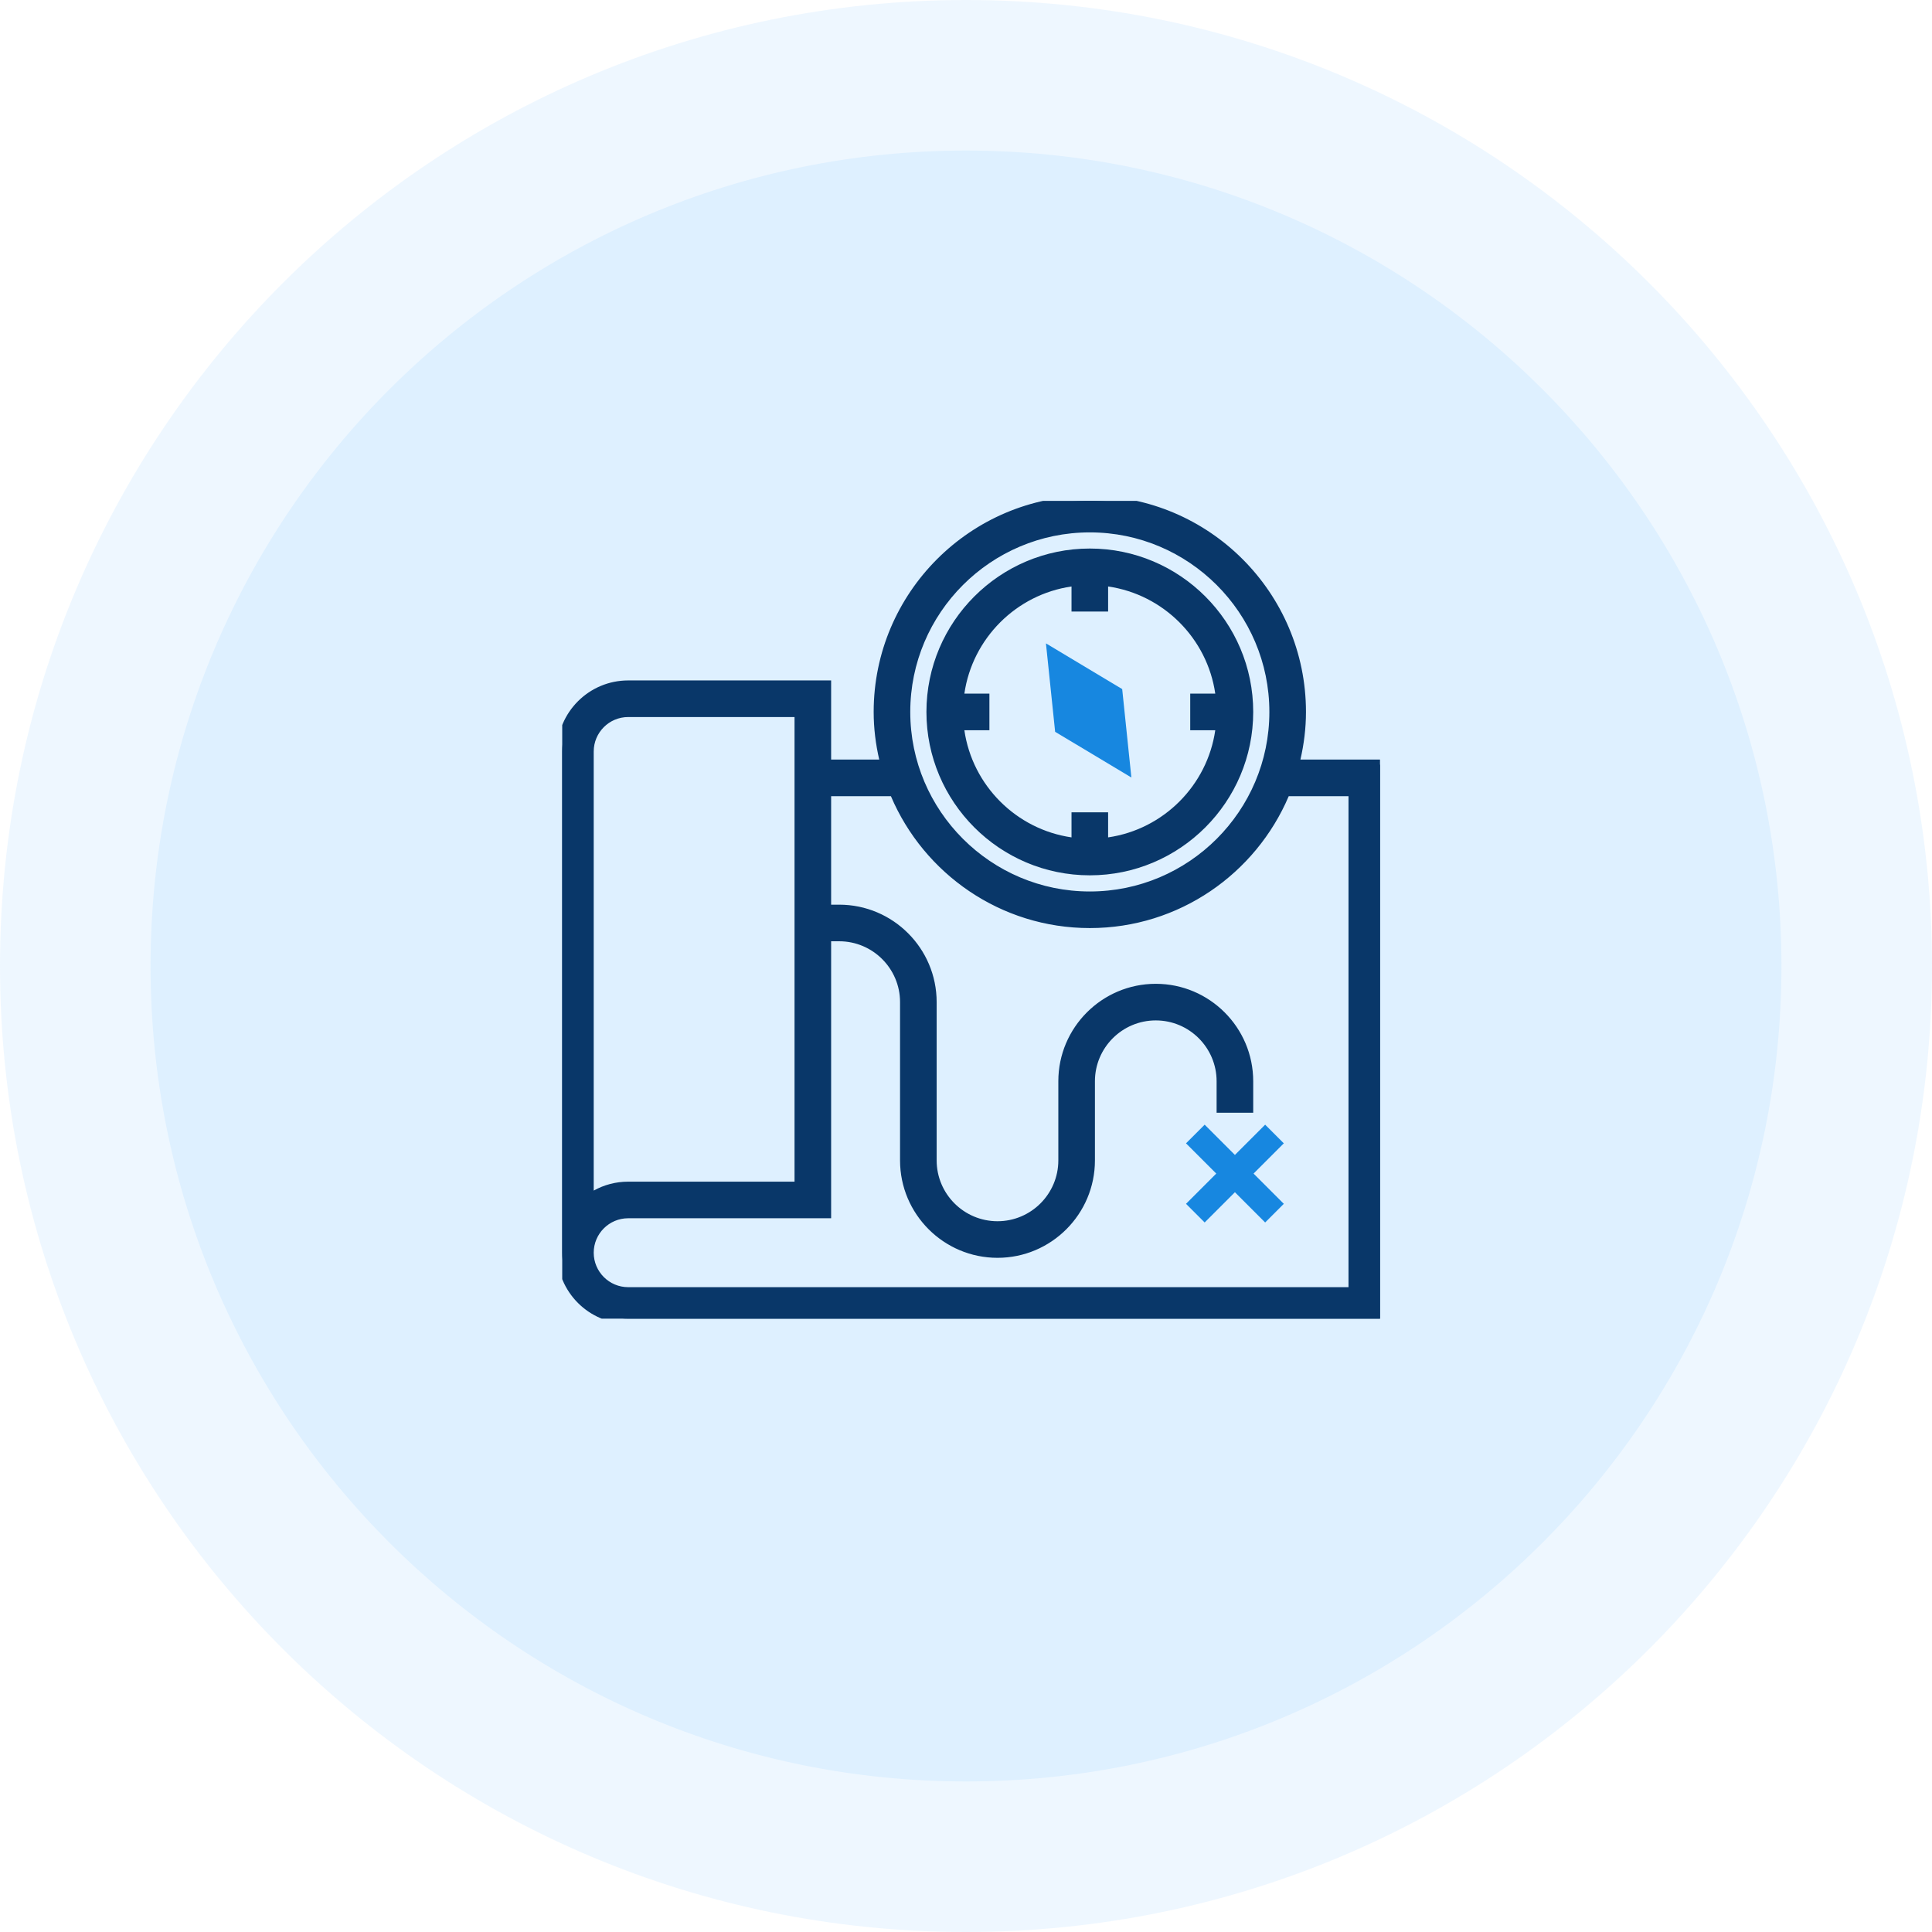 <svg width="189" height="189" viewBox="0 0 189 189" fill="none" xmlns="http://www.w3.org/2000/svg">
<path d="M189 94.5C189 146.691 146.691 189 94.5 189C42.309 189 0 146.691 0 94.5C0 42.309 42.309 0 94.5 0C146.691 0 189 42.309 189 94.5Z" fill="#DEF0FF" fill-opacity="0.5"/>
<path d="M174.273 94.5C174.273 138.557 138.557 174.273 94.5 174.273C50.443 174.273 14.727 138.557 14.727 94.5C14.727 50.443 50.443 14.727 94.5 14.727C138.557 14.727 174.273 50.443 174.273 94.5Z" fill="#DEF0FF"/>
<g clip-path="url(#clip0)">
<path d="M126.578 74.806C127.006 73.153 127.258 71.43 127.258 69.645C127.258 58.262 117.996 49 106.613 49C95.23 49 85.968 58.262 85.968 69.645C85.968 71.43 86.219 73.153 86.648 74.806H80.806V67.064H61.452C57.894 67.064 55 69.959 55 73.516V122.548C55 126.106 57.894 129 61.452 129H135V74.806H126.578ZM106.613 51.581C116.574 51.581 124.677 59.684 124.677 69.645C124.677 79.606 116.574 87.71 106.613 87.71C96.652 87.71 88.548 79.606 88.548 69.645C88.548 59.684 96.652 51.581 106.613 51.581ZM57.581 73.516C57.581 71.382 59.317 69.645 61.452 69.645H78.226V116.097H61.452C60 116.097 58.659 116.578 57.581 117.39V73.516ZM132.419 126.419H61.452C59.317 126.419 57.581 124.683 57.581 122.548C57.581 120.414 59.317 118.677 61.452 118.677H80.806V91.581H82.097C85.654 91.581 88.548 94.475 88.548 98.032V113.516C88.548 118.495 92.6 122.548 97.581 122.548C102.561 122.548 106.613 118.495 106.613 113.516V105.774C106.613 102.217 109.507 99.323 113.065 99.323C116.622 99.323 119.516 102.217 119.516 105.774V108.355H122.097V105.774C122.097 100.795 118.045 96.742 113.065 96.742C108.084 96.742 104.032 100.795 104.032 105.774V113.516C104.032 117.074 101.138 119.968 97.581 119.968C94.023 119.968 91.129 117.074 91.129 113.516V98.032C91.129 93.053 87.077 89 82.097 89H80.806V77.387H87.488C90.557 84.943 97.968 90.29 106.613 90.29C115.258 90.29 122.668 84.943 125.738 77.387H132.419V126.419Z" fill="#093769"/>
<path fill-rule="evenodd" clip-rule="evenodd" d="M85.468 69.645C85.468 57.986 94.954 48.5 106.613 48.5C118.272 48.5 127.758 57.986 127.758 69.645C127.758 71.252 127.559 72.808 127.215 74.306H135.5V129.5H61.452C57.618 129.5 54.5 126.382 54.5 122.548V73.516C54.5 69.683 57.618 66.564 61.452 66.564H81.306V74.306H86.011C85.666 72.808 85.468 71.252 85.468 69.645ZM106.613 49.5C95.506 49.5 86.468 58.538 86.468 69.645C86.468 71.382 86.713 73.064 87.132 74.681L87.294 75.306H80.306V67.564H61.452C58.17 67.564 55.5 70.235 55.5 73.516V122.548C55.5 125.83 58.17 128.5 61.452 128.5H134.5V75.306H125.932L126.094 74.681C126.513 73.064 126.758 71.382 126.758 69.645C126.758 58.538 117.72 49.5 106.613 49.5ZM106.613 52.081C96.928 52.081 89.048 59.96 89.048 69.645C89.048 79.33 96.928 87.21 106.613 87.21C116.298 87.21 124.177 79.33 124.177 69.645C124.177 59.96 116.298 52.081 106.613 52.081ZM88.048 69.645C88.048 59.408 96.376 51.081 106.613 51.081C116.85 51.081 125.177 59.408 125.177 69.645C125.177 79.883 116.85 88.21 106.613 88.21C96.376 88.21 88.048 79.883 88.048 69.645ZM61.452 70.145C59.594 70.145 58.081 71.658 58.081 73.516V116.47C59.08 115.914 60.229 115.597 61.452 115.597H77.726V70.145H61.452ZM57.081 73.516C57.081 71.106 59.041 69.145 61.452 69.145H78.726V116.597H61.452C60.112 116.597 58.877 117.04 57.881 117.789L57.081 118.392V73.516ZM80.306 76.887H87.824L87.951 77.199C90.947 84.574 98.179 89.79 106.613 89.79C115.047 89.79 122.279 84.574 125.275 77.199L125.402 76.887H132.919V126.919H61.452C59.041 126.919 57.081 124.959 57.081 122.548C57.081 120.138 59.041 118.177 61.452 118.177H80.306V91.081H82.097C85.93 91.081 89.048 94.199 89.048 98.032V113.516C89.048 118.219 92.876 122.048 97.581 122.048C102.285 122.048 106.113 118.219 106.113 113.516V105.774C106.113 101.941 109.231 98.823 113.065 98.823C116.898 98.823 120.016 101.941 120.016 105.774V107.855H121.597V105.774C121.597 101.071 117.769 97.242 113.065 97.242C108.36 97.242 104.532 101.071 104.532 105.774V113.516C104.532 117.35 101.414 120.468 97.581 120.468C93.747 120.468 90.629 117.35 90.629 113.516V98.032C90.629 93.329 86.801 89.5 82.097 89.5H80.306V76.887ZM81.306 77.887V88.5H82.097C87.354 88.5 91.629 92.777 91.629 98.032V113.516C91.629 116.797 94.299 119.468 97.581 119.468C100.862 119.468 103.532 116.797 103.532 113.516V105.774C103.532 100.519 107.808 96.242 113.065 96.242C118.321 96.242 122.597 100.519 122.597 105.774V108.855H119.016V105.774C119.016 102.493 116.346 99.823 113.065 99.823C109.783 99.823 107.113 102.493 107.113 105.774V113.516C107.113 118.772 102.837 123.048 97.581 123.048C92.324 123.048 88.048 118.772 88.048 113.516V98.032C88.048 94.751 85.378 92.081 82.097 92.081H81.306V119.177H61.452C59.594 119.177 58.081 120.69 58.081 122.548C58.081 124.406 59.594 125.919 61.452 125.919H131.919V77.887H126.072C122.853 85.459 115.35 90.79 106.613 90.79C97.876 90.79 90.373 85.459 87.154 77.887H81.306Z" fill="#093769"/>
<path d="M106.613 54.161C98.075 54.161 91.129 61.107 91.129 69.645C91.129 78.183 98.075 85.129 106.613 85.129C115.151 85.129 122.097 78.183 122.097 69.645C122.097 61.107 115.151 54.161 106.613 54.161ZM107.903 82.483V79.968H105.322V82.483C99.236 81.875 94.382 77.022 93.775 70.936H96.29V68.355H93.775C94.382 62.268 99.236 57.414 105.322 56.808V59.323H107.903V56.808C113.99 57.416 118.844 62.268 119.45 68.355H116.935V70.936H119.45C118.842 77.022 113.99 81.876 107.903 82.483Z" fill="#093769"/>
<path fill-rule="evenodd" clip-rule="evenodd" d="M90.629 69.645C90.629 60.831 97.799 53.661 106.613 53.661C115.427 53.661 122.597 60.831 122.597 69.645C122.597 78.459 115.427 85.629 106.613 85.629C97.799 85.629 90.629 78.459 90.629 69.645ZM106.613 54.661C98.351 54.661 91.629 61.383 91.629 69.645C91.629 77.907 98.351 84.629 106.613 84.629C114.875 84.629 121.597 77.907 121.597 69.645C121.597 61.383 114.875 54.661 106.613 54.661ZM107.403 56.255L107.953 56.31C114.276 56.942 119.318 61.982 119.948 68.305L120.002 68.855H117.435V70.436H120.003L119.948 70.985C119.316 77.308 114.276 82.35 107.953 82.98L107.403 83.035V80.468H105.822V83.035L105.273 82.98C98.95 82.349 93.908 77.309 93.278 70.985L93.223 70.436H95.79V68.855H93.223L93.278 68.305C93.908 61.982 98.95 56.94 105.273 56.31L105.822 56.255V58.823H107.403V56.255ZM94.34 67.855H96.79V71.436H94.34C95.125 76.844 99.414 81.132 104.822 81.918V79.468H108.403V81.918C113.811 81.133 118.1 76.844 118.885 71.436H116.435V67.855H118.885C118.101 62.447 113.811 58.158 108.403 57.373V59.823H104.822V57.373C99.414 58.157 95.125 62.447 94.34 67.855Z" fill="#093769"/>
<path d="M109.78 67.41L102.321 62.94L103.22 71.59L110.678 76.06L109.78 67.41Z" fill="#1787E0"/>
<path d="M125.59 111.848L123.765 110.023L120.807 112.982L117.848 110.023L116.023 111.848L118.982 114.806L116.023 117.765L117.848 119.59L120.807 116.631L123.765 119.59L125.59 117.765L122.631 114.806L125.59 111.848Z" fill="#1787E0"/>
</g>
<defs>
<clipPath id="clip0">
<rect width="80" height="80" fill="white" transform="translate(55 49)"/>
</clipPath>
</defs>
</svg>
